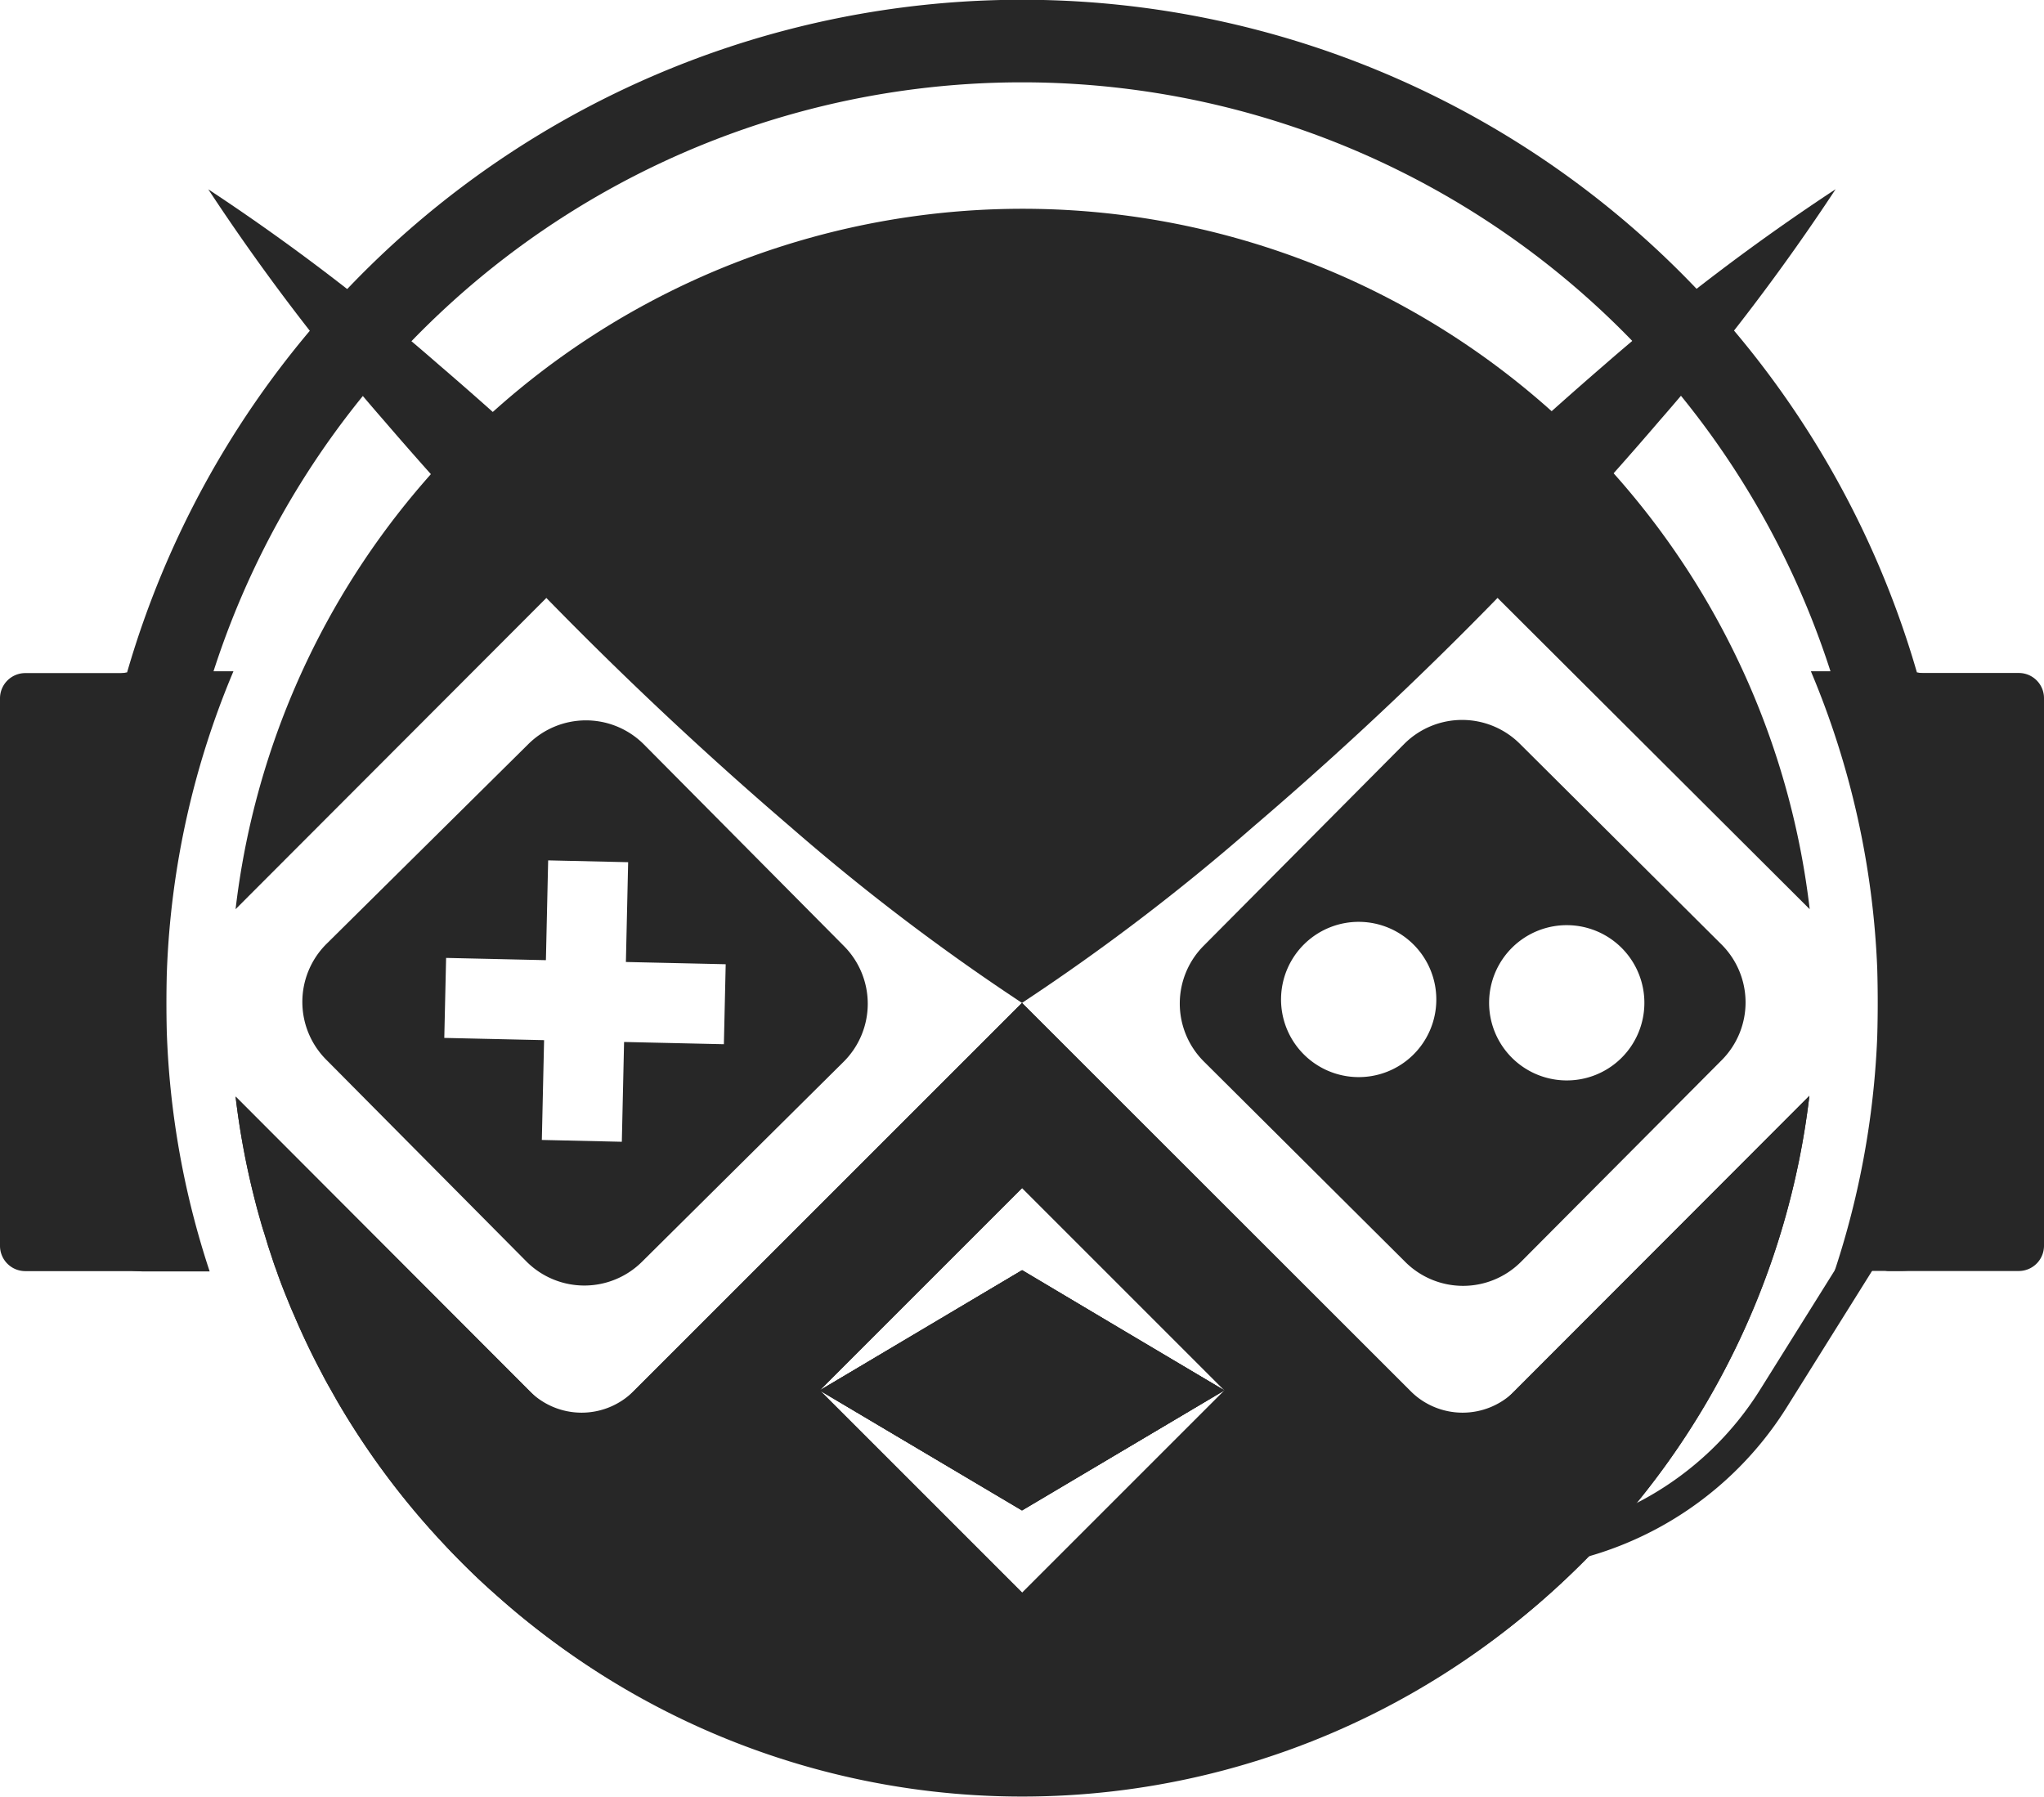 <svg xmlns="http://www.w3.org/2000/svg" viewBox="0 0 190.88 167.83"><defs><style>.cls-1{fill:#272727;}</style></defs><title>Logo dark icon</title><g id="Calque_2" data-name="Calque 2"><g id="Calque_1-2" data-name="Calque 1"><path class="cls-1" d="M136.55,52.55,95.44,93.66,54.32,52.54,22,84.91a74,74,0,0,1,147,0Z"/><polygon class="cls-1" points="95.44 118.63 114.33 129.85 114.32 129.86 95.44 141.06 76.56 129.86 76.55 129.85 95.44 118.63"/><path class="cls-1" d="M136.56,134.78,95.44,93.66,54.32,134.78,22,102.41a73.48,73.48,0,0,0,1.76,9.5c.14.56.29,1.13.45,1.69s.24.87.38,1.3.31,1,.47,1.53c.08.23.15.46.23.69.16.48.32,1,.49,1.43,0,0,0,0,0,0,.34,1,.69,1.89,1.07,2.82.19.47.38.94.59,1.4q1.2,2.82,2.64,5.53c.23.45.48.91.74,1.36l.66,1.17a73.37,73.37,0,0,0,9.83,13.22c.6.65,1.21,1.28,1.84,1.91l.06.06c.88.88,1.78,1.74,2.7,2.56s1.89,1.67,2.86,2.46a74,74,0,0,0,93.38,0,75.37,75.37,0,0,0,5.66-5.12,73.71,73.71,0,0,0,21.16-43.58Zm-22.22-4.93-18.9,18.9-18.9-18.9h0l18.9-18.9,18.9,18.9Z"/><path class="cls-1" d="M95.44,118.63,76.55,129.85h0l18.88,11.2,18.88-11.2h0Zm0,0L76.55,129.85h0l18.88,11.2,18.88-11.2h0Zm0,0L76.55,129.85h0l18.88,11.2,18.88-11.2h0Zm0,0L76.55,129.85h0l18.88,11.2,18.88-11.2h0Zm46,11.29a6.87,6.87,0,0,1-9.71,0L95.44,93.66,59.17,129.92a6.87,6.87,0,0,1-9.71,0L22,102.41a73.48,73.48,0,0,0,1.76,9.5c.14.56.29,1.13.45,1.69s.24.87.38,1.3.31,1,.47,1.53c.08.23.15.46.23.69.16.48.32,1,.49,1.43,0,0,0,0,0,0,.34,1,.69,1.89,1.07,2.82.19.47.38.94.59,1.4.79,1.87,1.67,3.72,2.64,5.53.23.45.48.91.74,1.36l.66,1.17a73.37,73.37,0,0,0,9.83,13.22c.6.65,1.21,1.28,1.84,1.91l.06.06c.88.88,1.78,1.74,2.7,2.56s1.89,1.68,2.86,2.46a73.48,73.48,0,0,0,93.38,0,75.37,75.37,0,0,0,5.66-5.12,73.71,73.71,0,0,0,21.16-43.58Zm-27.07-.08h0l-18.9,18.9-18.9-18.9h0l18.9-18.9Zm-37.79,0h0l18.88,11.2,18.88-11.2h0L95.44,118.63Zm18.89-11.22L76.55,129.85h0l18.88,11.2,18.88-11.2h0Zm0,0L76.55,129.85h0l18.88,11.2,18.88-11.2h0Z"/><polygon class="cls-1" points="114.33 129.85 114.32 129.86 95.44 141.06 76.56 129.86 76.55 129.85 95.44 118.63 114.33 129.85"/><path class="cls-1" d="M78.82,88.36,60.12,69.51a7.64,7.64,0,0,0-10.8,0L30.47,88.17a7.64,7.64,0,0,0,0,10.8l18.7,18.85a7.64,7.64,0,0,0,10.8,0l18.85-18.7A7.64,7.64,0,0,0,78.82,88.36ZM67.6,97.52l-9.32-.21-.21,9.32-7.47-.17.21-9.32-9.32-.21.17-7.47,9.32.21.21-9.32,7.47.17-.21,9.32,9.32.21Z"/><path class="cls-1" d="M160.76,88.2,141.94,69.47a7.64,7.64,0,0,0-10.8,0L112.41,88.32a7.64,7.64,0,0,0,0,10.8l18.82,18.73a7.64,7.64,0,0,0,10.8,0L160.79,99A7.64,7.64,0,0,0,160.76,88.2Zm-34,12.39a7.25,7.25,0,1,1,7.37-7.14A7.24,7.24,0,0,1,126.77,100.59Zm19.43.31a7.25,7.25,0,1,1,7.37-7.14A7.24,7.24,0,0,1,146.2,100.9Z"/><path class="cls-1" d="M186.61,71.84v37.63a9.25,9.25,0,0,1-9.22,9.22h-6.06a79.65,79.65,0,0,0-2.22-56h1.83a79.32,79.32,0,0,0-151,0H21.8a79.65,79.65,0,0,0-2.22,56.05H13.52a9.28,9.28,0,0,1-9.25-9.22V71.84a9.24,9.24,0,0,1,7.6-9.05,87,87,0,0,1,167.14,0A9.24,9.24,0,0,1,186.61,71.84Z"/><path class="cls-1" d="M139.35,146.6H119.47a1.5,1.5,0,0,1,0-3h19.88a29.4,29.4,0,0,0,25.05-13.87l8.4-13.43a1.49,1.49,0,1,1,2.53,1.58l-8.4,13.43A32.34,32.34,0,0,1,139.35,146.6Z"/><path class="cls-1" d="M129.57,150.68H116.64a2,2,0,0,1-2-2v-7.09a2,2,0,0,1,2-2h12.93a2,2,0,0,1,2,2v7.09A2,2,0,0,1,129.57,150.68Z"/><path class="cls-1" d="M2.35,118.71H14.52a1,1,0,0,0,1-1V63.86a1,1,0,0,0-1-1H2.35A2.36,2.36,0,0,0,0,65.21v51.15A2.36,2.36,0,0,0,2.35,118.71Z"/><path class="cls-1" d="M188.53,62.85H176.36a1,1,0,0,0-1,1V117.7a1,1,0,0,0,1,1h12.17a2.36,2.36,0,0,0,2.35-2.35V65.2A2.35,2.35,0,0,0,188.53,62.85Z"/><path class="cls-1" d="M95.44,93.66a203.64,203.64,0,0,1,16.41-21.59q8.78-10.23,18.28-19.71t19.7-18.29a199.92,199.92,0,0,1,21.59-16.4A200.23,200.23,0,0,1,155,39.26Q146.24,49.49,136.73,59T117,77.24A201,201,0,0,1,95.44,93.66Z"/><path class="cls-1" d="M95.44,93.66A203.64,203.64,0,0,1,73.85,77.25Q63.62,68.48,54.14,59T35.85,39.27a199.92,199.92,0,0,1-16.4-21.59A200.23,200.23,0,0,1,41,34.08q10.23,8.78,19.7,18.29T79,72.08A201.27,201.27,0,0,1,95.44,93.66Z"/></g></g></svg>